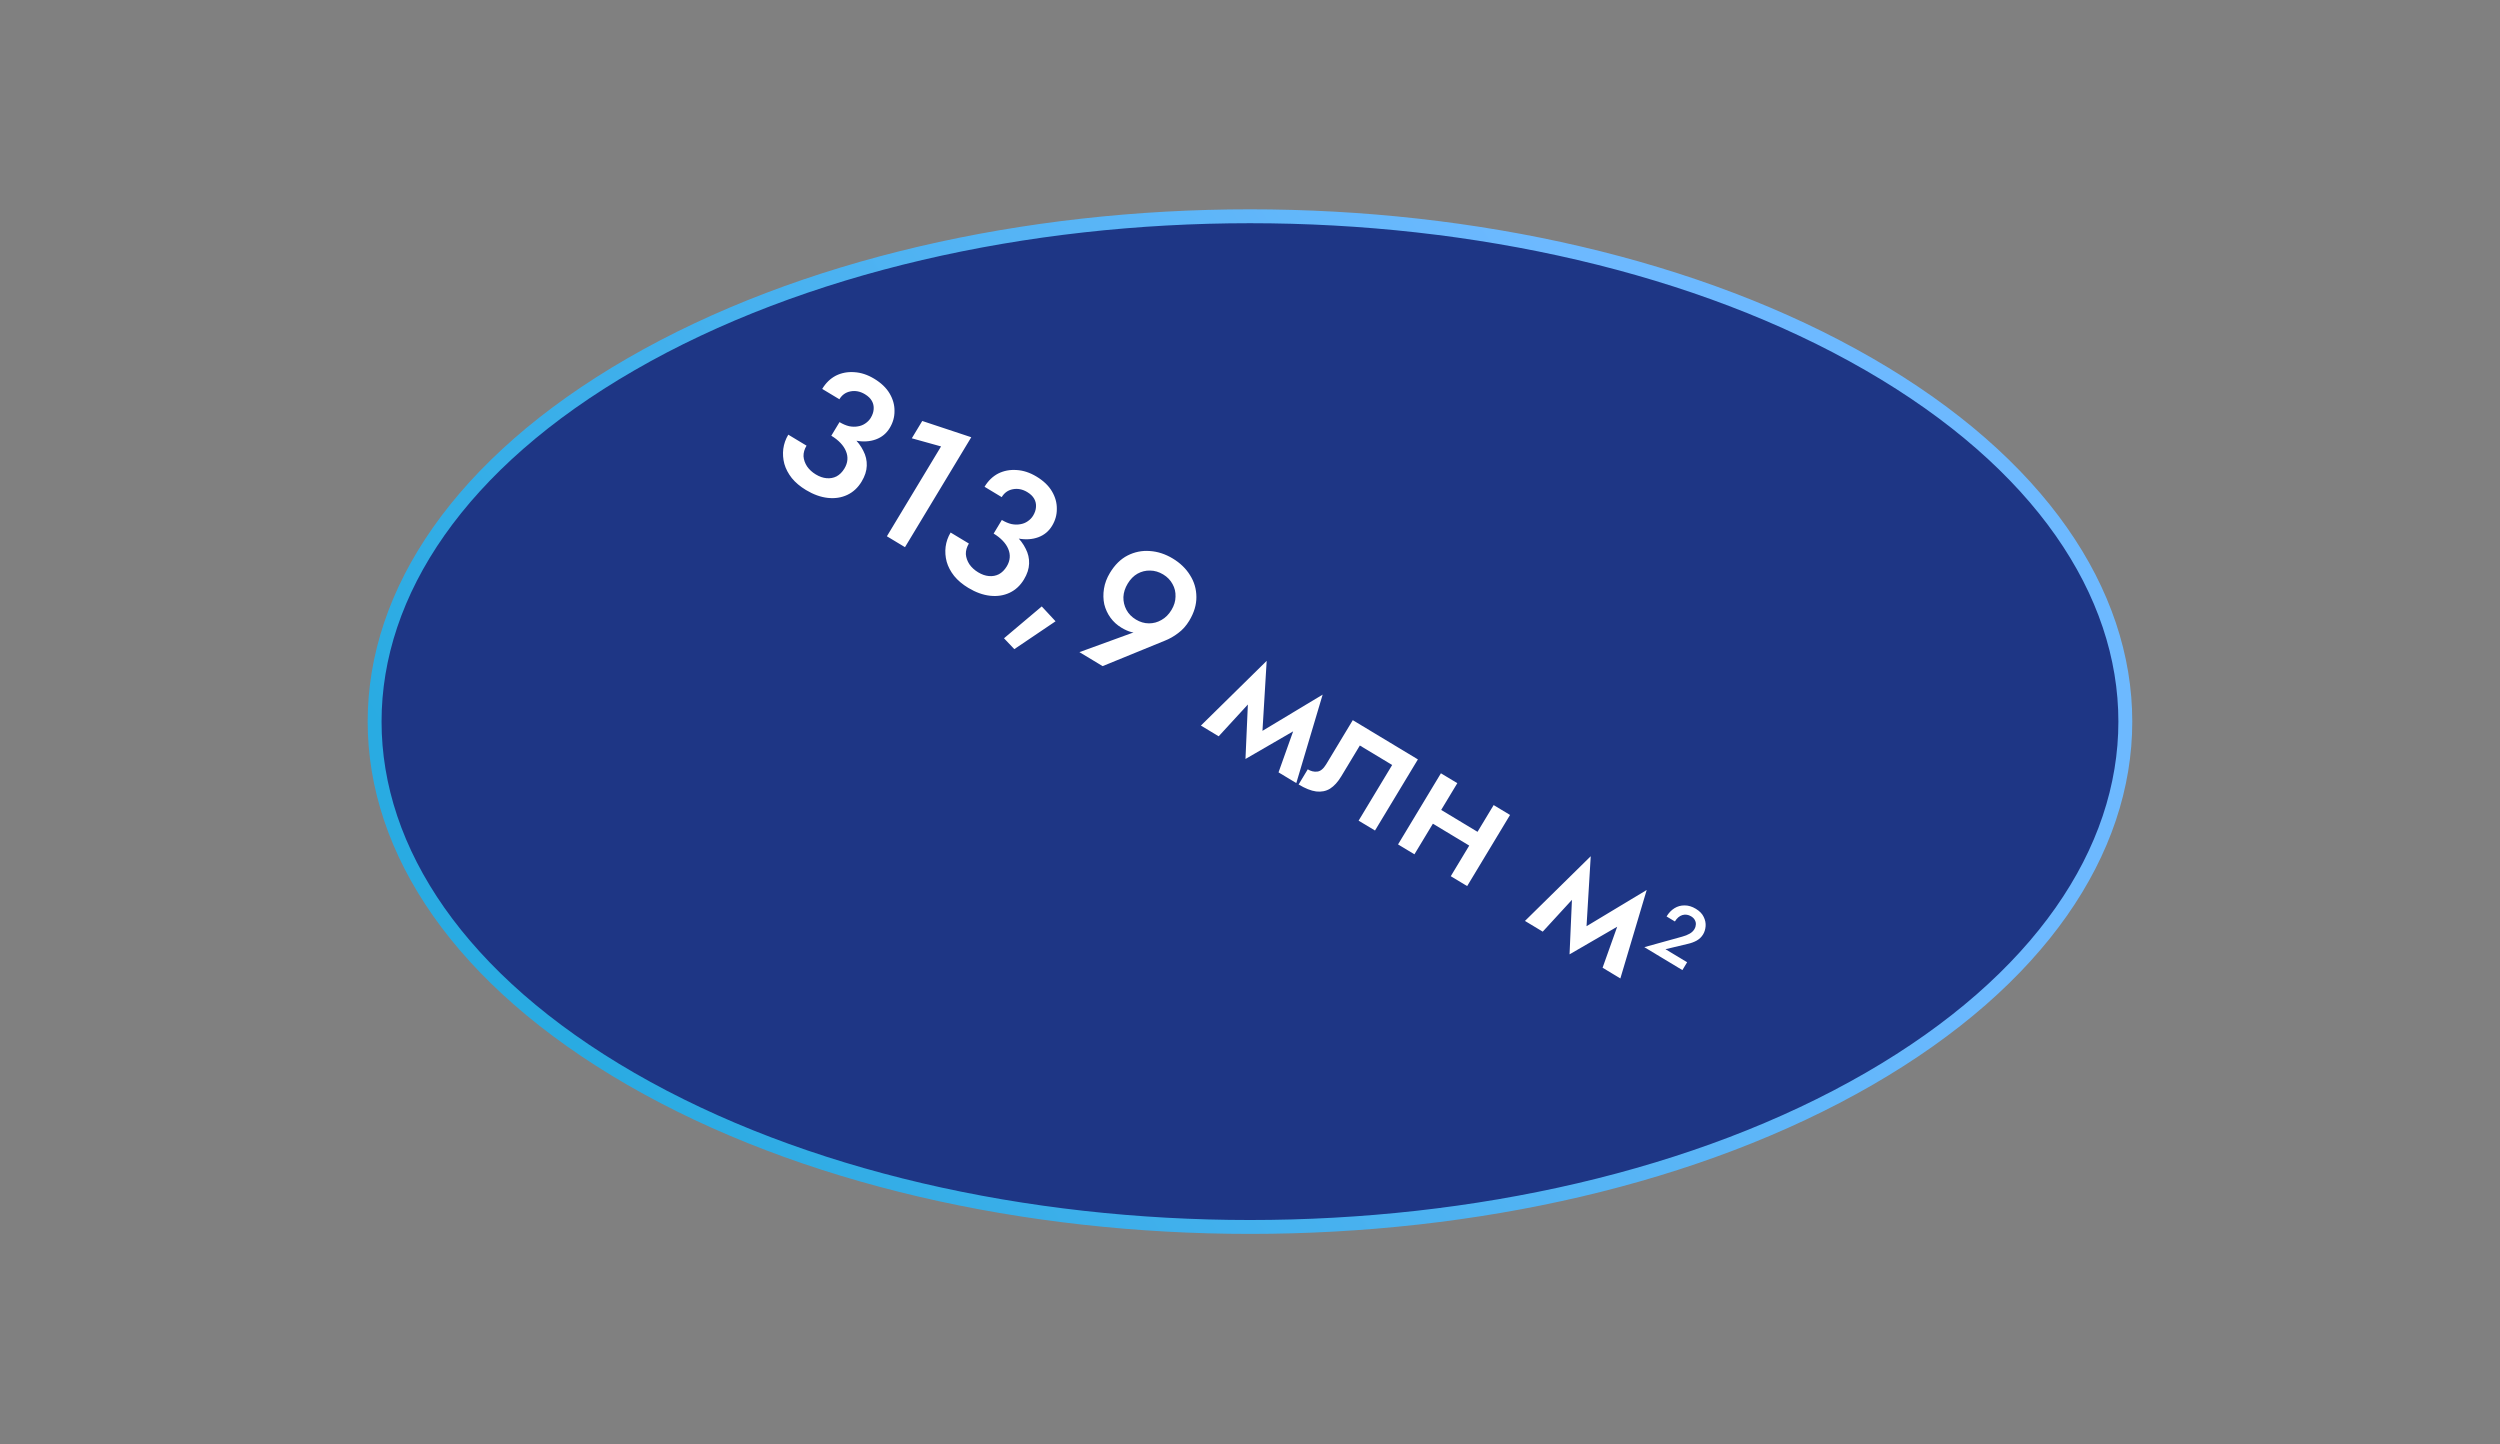 <?xml version="1.0" encoding="UTF-8"?> <svg xmlns="http://www.w3.org/2000/svg" width="180" height="104" viewBox="0 0 180 104" fill="none"><rect x="0" y="0" width="180" height="104" fill="#808080" stroke="none"/><path d="M134.564 26.228L134.564 26.228C109.951 12.019 70.045 12.019 45.432 26.228L45.432 26.228C20.819 40.437 20.819 63.475 45.432 77.684L45.432 77.684C70.045 91.893 109.951 91.893 134.564 77.684L134.564 77.684C159.177 63.475 159.177 40.437 134.564 26.228Z" fill="#1E3685"></path><path d="M134.564 26.228L134.564 26.228C109.951 12.019 70.045 12.019 45.432 26.228L45.432 26.228C20.819 40.437 20.819 63.475 45.432 77.684L45.432 77.684C70.045 91.893 109.951 91.893 134.564 77.684L134.564 77.684C159.177 63.475 159.177 40.437 134.564 26.228Z" stroke="url(#paint0_linear_199_2)"></path><path d="M60.022 31.093L60.445 30.392C60.682 30.535 60.912 30.633 61.133 30.686C61.359 30.731 61.568 30.735 61.762 30.7C61.962 30.669 62.141 30.6 62.297 30.492C62.465 30.381 62.599 30.244 62.697 30.08C62.822 29.872 62.891 29.666 62.904 29.461C62.92 29.248 62.878 29.05 62.775 28.867C62.673 28.684 62.507 28.524 62.277 28.385C61.936 28.179 61.587 28.111 61.232 28.18C60.888 28.246 60.623 28.435 60.435 28.747L59.199 28.002C59.458 27.571 59.787 27.253 60.184 27.047C60.589 26.846 61.029 26.762 61.505 26.796C61.984 26.822 62.462 26.979 62.937 27.265C63.442 27.569 63.814 27.925 64.054 28.333C64.294 28.741 64.41 29.16 64.404 29.591C64.409 30.019 64.295 30.426 64.062 30.812C63.825 31.206 63.492 31.48 63.064 31.637C62.636 31.794 62.157 31.824 61.628 31.728C61.106 31.636 60.571 31.425 60.022 31.093ZM58.029 35.281C57.613 35.03 57.274 34.745 57.012 34.425C56.754 34.097 56.575 33.756 56.474 33.403C56.378 33.041 56.352 32.681 56.396 32.323C56.445 31.958 56.565 31.615 56.757 31.296L58.071 32.088C57.919 32.341 57.846 32.595 57.853 32.852C57.872 33.107 57.958 33.351 58.11 33.584C58.267 33.81 58.476 34.002 58.736 34.159C59.003 34.32 59.262 34.41 59.513 34.43C59.772 34.454 60.01 34.411 60.229 34.3C60.452 34.181 60.642 33.992 60.799 33.733C60.924 33.525 60.995 33.315 61.012 33.102C61.029 32.89 60.993 32.681 60.904 32.475C60.823 32.275 60.692 32.08 60.513 31.89C60.333 31.701 60.114 31.528 59.854 31.372L60.304 30.626C60.734 30.885 61.108 31.172 61.425 31.484C61.747 31.79 61.992 32.114 62.159 32.458C62.338 32.799 62.421 33.157 62.407 33.533C62.397 33.902 62.274 34.283 62.036 34.676C61.772 35.114 61.428 35.433 61.004 35.633C60.58 35.832 60.112 35.904 59.599 35.848C59.087 35.792 58.563 35.603 58.029 35.281ZM65.65 31.557L66.402 30.31L69.931 31.481L65.159 39.397L63.856 38.612L67.756 32.143L65.65 31.557ZM71.71 38.139L72.132 37.438C72.37 37.581 72.6 37.679 72.821 37.732C73.047 37.777 73.256 37.782 73.45 37.746C73.65 37.715 73.829 37.646 73.985 37.538C74.153 37.427 74.287 37.289 74.385 37.126C74.51 36.918 74.579 36.712 74.591 36.507C74.608 36.294 74.566 36.097 74.463 35.913C74.361 35.73 74.195 35.57 73.965 35.431C73.624 35.225 73.275 35.157 72.92 35.226C72.576 35.292 72.311 35.481 72.123 35.793L70.887 35.048C71.146 34.617 71.475 34.299 71.872 34.093C72.277 33.892 72.717 33.808 73.192 33.842C73.672 33.868 74.15 34.025 74.625 34.311C75.13 34.615 75.502 34.971 75.742 35.379C75.982 35.787 76.098 36.206 76.091 36.637C76.097 37.065 75.983 37.472 75.75 37.858C75.513 38.252 75.18 38.526 74.752 38.683C74.323 38.84 73.845 38.87 73.316 38.774C72.794 38.682 72.259 38.471 71.71 38.139ZM69.717 42.327C69.301 42.076 68.962 41.791 68.7 41.471C68.442 41.143 68.263 40.803 68.162 40.449C68.066 40.087 68.04 39.727 68.084 39.369C68.132 39.004 68.253 38.661 68.445 38.342L69.759 39.134C69.607 39.387 69.534 39.641 69.541 39.898C69.56 40.153 69.646 40.397 69.798 40.63C69.955 40.856 70.164 41.048 70.424 41.205C70.691 41.366 70.95 41.456 71.201 41.476C71.46 41.5 71.698 41.457 71.917 41.346C72.14 41.227 72.33 41.038 72.487 40.779C72.612 40.571 72.683 40.361 72.7 40.148C72.717 39.936 72.681 39.727 72.592 39.521C72.511 39.321 72.38 39.126 72.201 38.937C72.021 38.747 71.802 38.574 71.542 38.418L71.992 37.672C72.422 37.931 72.796 38.218 73.113 38.53C73.435 38.836 73.68 39.16 73.847 39.504C74.026 39.845 74.109 40.203 74.095 40.579C74.085 40.948 73.962 41.329 73.724 41.722C73.46 42.16 73.116 42.479 72.692 42.679C72.268 42.878 71.8 42.95 71.287 42.894C70.775 42.838 70.251 42.649 69.717 42.327ZM75.006 43.663L76 44.733L73.031 46.738L72.288 45.956L75.006 43.663ZM84.345 43.92C84.538 43.601 84.635 43.28 84.637 42.958C84.651 42.632 84.58 42.331 84.423 42.054C84.27 41.77 84.046 41.538 83.749 41.359C83.444 41.176 83.131 41.083 82.808 41.081C82.49 41.071 82.187 41.147 81.898 41.306C81.621 41.463 81.387 41.702 81.194 42.021C81.002 42.34 80.899 42.662 80.885 42.988C80.878 43.318 80.951 43.625 81.103 43.909C81.256 44.193 81.484 44.427 81.789 44.61C82.086 44.789 82.395 44.88 82.718 44.882C83.04 44.884 83.342 44.803 83.624 44.639C83.912 44.479 84.153 44.239 84.345 43.92ZM79.389 47.961L77.719 46.954L82.037 45.382L82.257 45.47C81.963 45.555 81.701 45.57 81.472 45.513C81.244 45.456 80.999 45.349 80.74 45.192C80.428 45.004 80.167 44.766 79.956 44.477C79.746 44.188 79.597 43.866 79.508 43.509C79.431 43.149 79.424 42.775 79.486 42.387C79.548 41.999 79.69 41.62 79.914 41.249C80.263 40.67 80.687 40.252 81.185 39.996C81.696 39.737 82.231 39.63 82.791 39.674C83.356 39.711 83.906 39.891 84.44 40.213C84.974 40.535 85.39 40.937 85.686 41.419C85.987 41.894 86.138 42.415 86.14 42.983C86.146 43.543 85.975 44.113 85.626 44.692C85.406 45.056 85.142 45.352 84.832 45.58C84.53 45.813 84.206 45.997 83.861 46.133L79.389 47.961ZM92.054 55.61L93.59 51.3L95.231 50.012L93.334 56.382L92.054 55.61ZM90.179 53.054L95.231 50.012L94.154 52.05L89.674 54.647L90.179 53.054ZM89.674 54.647L89.901 49.486L91.201 47.582L90.847 53.456L89.674 54.647ZM86.465 52.241L91.201 47.582L90.84 49.642L87.745 53.013L86.465 52.241ZM102.088 54.677L99 59.798L97.82 59.087L100.236 55.079L97.909 53.676L96.567 55.903C96.326 56.303 96.057 56.597 95.763 56.784C95.472 56.963 95.139 57.03 94.761 56.985C94.396 56.936 93.975 56.769 93.5 56.483L94.158 55.392C94.381 55.526 94.606 55.581 94.833 55.556C95.068 55.535 95.286 55.358 95.488 55.024L97.4 51.851L102.088 54.677ZM102.511 58.909L103.109 57.918L107.027 60.281L106.43 61.272L102.511 58.909ZM107.543 57.965L108.723 58.677L105.636 63.798L104.455 63.087L107.543 57.965ZM103.746 55.677L104.927 56.388L101.839 61.51L100.659 60.798L103.746 55.677ZM115.386 69.676L116.922 65.365L118.563 64.078L116.666 70.448L115.386 69.676ZM113.512 67.12L118.563 64.078L117.487 66.116L113.007 68.713L113.512 67.12ZM113.007 68.713L113.234 63.552L114.533 61.648L114.18 67.522L113.007 68.713ZM109.797 66.307L114.533 61.648L114.172 63.708L111.077 67.079L109.797 66.307ZM118.391 68.195L121.111 67.441C121.325 67.383 121.504 67.312 121.648 67.228C121.798 67.147 121.916 67.035 122.002 66.893C122.061 66.796 122.093 66.69 122.099 66.577C122.111 66.468 122.089 66.361 122.035 66.258C121.983 66.149 121.892 66.055 121.761 65.976C121.555 65.852 121.344 65.822 121.126 65.886C120.915 65.953 120.737 66.106 120.592 66.346L119.993 65.985C120.148 65.728 120.337 65.53 120.56 65.392C120.783 65.254 121.026 65.187 121.289 65.19C121.556 65.187 121.826 65.268 122.1 65.433C122.374 65.599 122.563 65.794 122.668 66.021C122.776 66.242 122.821 66.464 122.804 66.687C122.786 66.91 122.726 67.107 122.622 67.278C122.512 67.461 122.362 67.607 122.17 67.718C121.983 67.823 121.772 67.902 121.537 67.955L119.914 68.343L121.473 69.282L121.132 69.847L118.391 68.195Z" fill="white"></path><defs><linearGradient id="paint0_linear_199_2" x1="145.891" y1="73.434" x2="69.477" y2="120.85" gradientUnits="userSpaceOnUse"><stop stop-color="#6DB9FF"></stop><stop offset="1" stop-color="#29ABE2"></stop></linearGradient></defs></svg> 